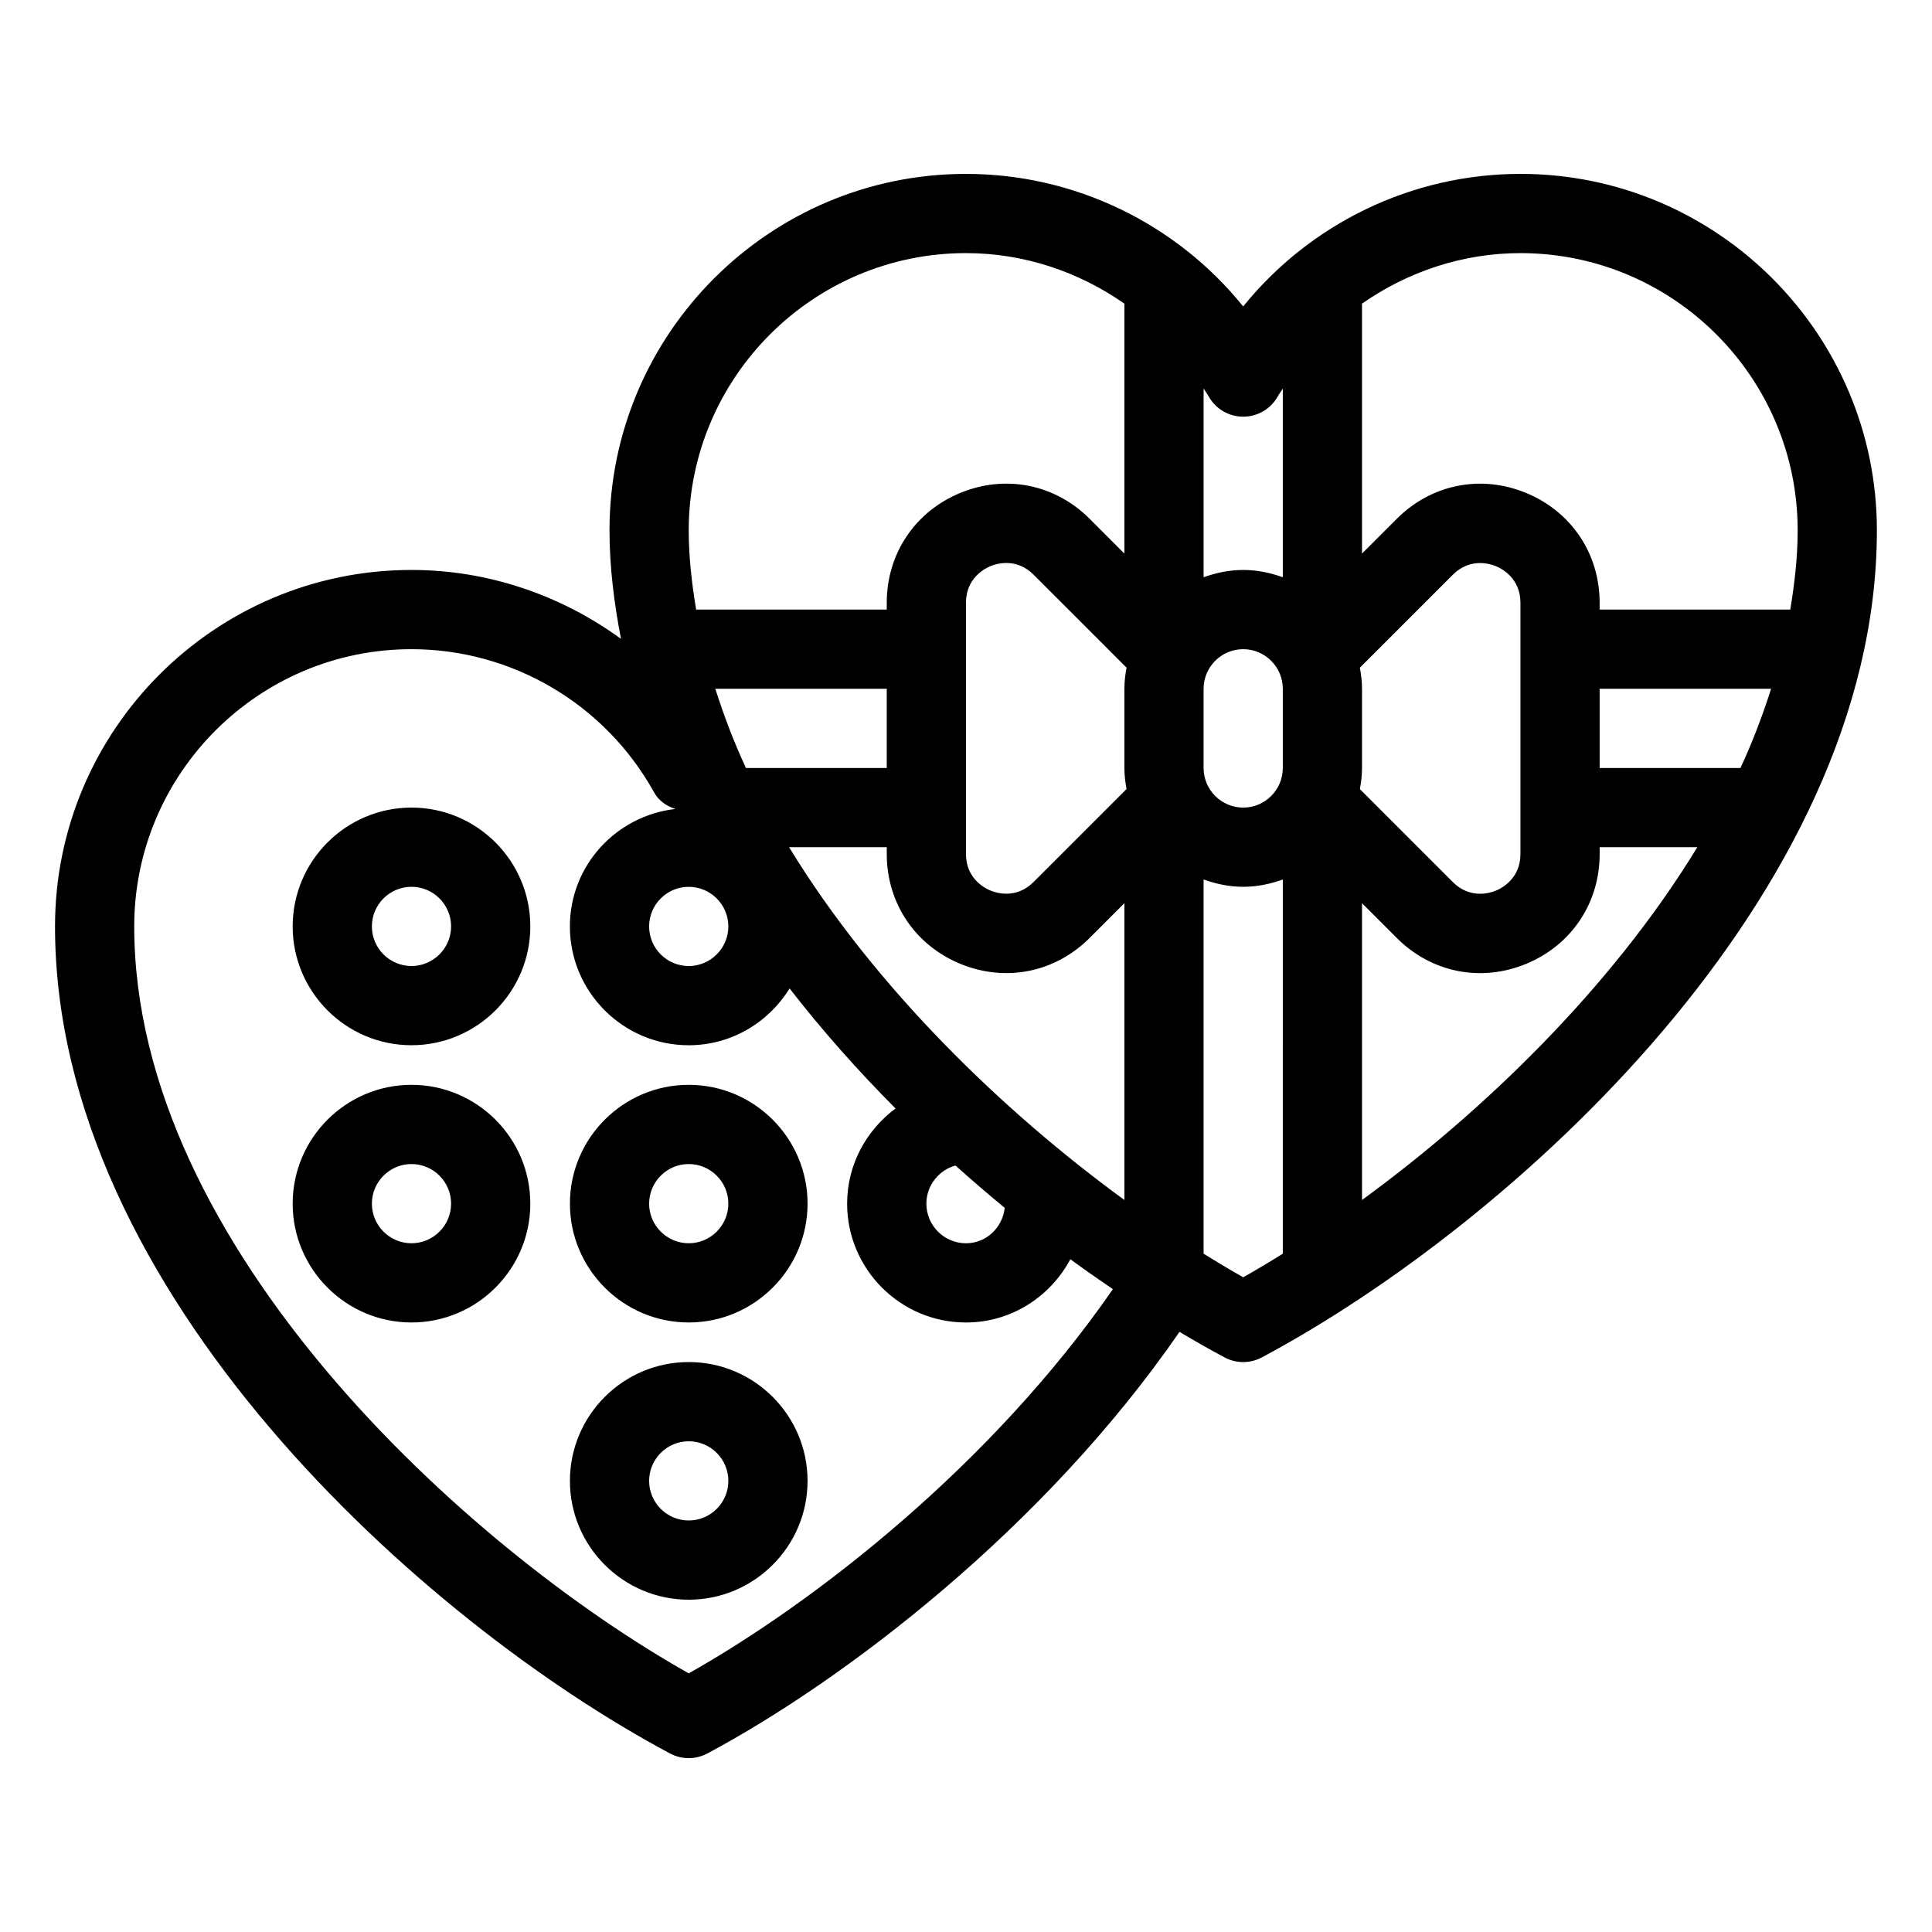 <?xml version="1.0" encoding="UTF-8"?>
<!-- Uploaded to: ICON Repo, www.iconrepo.com, Generator: ICON Repo Mixer Tools -->
<svg fill="#000000" width="800px" height="800px" version="1.1" viewBox="144 144 512 512" xmlns="http://www.w3.org/2000/svg">
 <path d="m253.05 358.02c-17.359 0-31.488 14.129-31.488 31.488s14.129 31.488 31.488 31.488c17.359 0 31.488-14.129 31.488-31.488 0-17.363-14.129-31.488-31.488-31.488zm0 41.984c-5.785 0-10.496-4.711-10.496-10.496s4.711-10.496 10.496-10.496c5.785 0 10.496 4.711 10.496 10.496 0 5.781-4.715 10.496-10.496 10.496zm0 31.488c-17.359 0-31.488 14.129-31.488 31.488 0 17.359 14.129 31.488 31.488 31.488 17.359 0 31.488-14.129 31.488-31.488 0-17.363-14.129-31.488-31.488-31.488zm0 41.984c-5.785 0-10.496-4.711-10.496-10.496 0-5.785 4.711-10.496 10.496-10.496 5.785 0 10.496 4.711 10.496 10.496 0 5.781-4.715 10.496-10.496 10.496zm73.473-41.984c-17.359 0-31.488 14.129-31.488 31.488 0 17.359 14.129 31.488 31.488 31.488s31.488-14.129 31.488-31.488c0-17.363-14.129-31.488-31.488-31.488zm0 41.984c-5.785 0-10.496-4.711-10.496-10.496 0-5.785 4.711-10.496 10.496-10.496s10.496 4.711 10.496 10.496c0 5.781-4.715 10.496-10.496 10.496zm0 31.484c-17.359 0-31.488 14.129-31.488 31.488 0 17.359 14.129 31.488 31.488 31.488s31.488-14.129 31.488-31.488c0-17.359-14.129-31.488-31.488-31.488zm0 41.984c-5.785 0-10.496-4.711-10.496-10.496 0-5.785 4.711-10.496 10.496-10.496s10.496 4.711 10.496 10.496c0 5.785-4.715 10.496-10.496 10.496zm220.41-356.86c-28.781 0-55.703 13.141-73.473 35.129-17.758-21.988-44.68-35.129-73.469-35.129-52.082 0-94.465 42.383-94.465 94.465 0 9.707 1.219 19.293 3.043 28.758-15.902-11.586-35.203-18.262-55.523-18.262-52.082 0-94.465 42.383-94.465 94.465 0 97.035 97.477 184.24 162.99 219.18 1.543 0.828 3.242 1.234 4.945 1.234 1.699 0 3.402-0.41 4.945-1.238 36.254-19.332 89.375-59.785 125.11-111.73 4.074 2.426 8.07 4.703 11.953 6.769 1.531 0.832 3.231 1.238 4.934 1.238 1.699 0 3.402-0.41 4.945-1.238 65.512-34.941 162.99-122.14 162.99-219.18 0-52.082-42.383-94.465-94.465-94.465zm-146.94 20.992c15.305 0 29.84 4.902 41.984 13.395v66.23l-9.227-9.227c-9.172-9.172-22.324-11.797-34.312-6.824-11.988 4.965-19.438 16.109-19.438 29.094v1.797h-50.516c-1.156-6.961-1.965-13.949-1.965-20.992 0-40.516 32.957-73.473 73.473-73.473zm-20.992 115.46v20.992h-37.312c-3.211-6.887-5.856-13.906-8.125-20.992zm-41.984 62.977c0 5.785-4.711 10.496-10.496 10.496s-10.496-4.711-10.496-10.496 4.711-10.496 10.496-10.496c5.781 0 10.496 4.711 10.496 10.496zm-10.496 197.94c-58.852-33.145-146.95-113.18-146.95-197.94 0-40.516 32.957-73.473 73.473-73.473 26.691 0 51.324 14.535 64.289 37.934 1.238 2.246 3.328 3.664 5.656 4.41-15.68 1.77-27.961 14.973-27.961 31.129 0 17.359 14.129 31.488 31.488 31.488 11.324 0 21.18-6.055 26.734-15.051 8.711 11.242 18.18 21.852 28.078 31.812-7.738 5.738-12.828 14.859-12.828 25.223 0 17.359 14.129 31.488 31.488 31.488 12.02 0 22.355-6.844 27.668-16.762 3.789 2.781 7.535 5.383 11.273 7.926-31.973 46.254-78.641 82.801-112.41 101.82zm62.977-124.47c0-5.027 3.59-9.047 7.727-10.098 4.324 3.883 8.668 7.609 13.035 11.211-0.578 5.234-4.871 9.383-10.266 9.383-5.785 0-10.496-4.715-10.496-10.496zm52.48-0.977c-31.949-23.301-66.031-56.082-88.859-93.488h25.883v1.793c0 12.973 7.441 24.121 19.438 29.094 11.988 4.965 25.137 2.352 34.312-6.824l9.227-9.223zm0.566-108.9-24.633 24.633c-4.598 4.598-9.918 2.898-11.43 2.266-1.523-0.617-6.488-3.176-6.488-9.695v-66.578c0-6.508 4.965-9.07 6.488-9.699 1.523-0.629 6.832-2.332 11.43 2.266l24.633 24.633c-0.328 1.832-0.566 3.691-0.566 5.602v20.992c0 1.91 0.238 3.766 0.566 5.582zm41.414 123.14c-3.578 2.227-7.094 4.336-10.496 6.246-3.402-1.922-6.918-4.031-10.496-6.246v-99.176c3.297 1.184 6.805 1.941 10.5 1.941 3.695 0 7.199-0.754 10.496-1.93zm0-128.72c0 5.785-4.711 10.496-10.496 10.496s-10.496-4.711-10.496-10.496v-20.992c0-5.785 4.711-10.496 10.496-10.496s10.496 4.711 10.496 10.496zm0-50.551c-3.293-1.176-6.801-1.93-10.492-1.93-3.695 0-7.199 0.754-10.496 1.93v-50.004c0.418 0.703 0.922 1.324 1.312 2.035 1.844 3.352 5.359 5.418 9.184 5.418 3.82 0 7.328-2.066 9.184-5.406 0.387-0.711 0.891-1.344 1.309-2.047zm20.426 23.973 24.633-24.633c4.598-4.598 9.918-2.898 11.43-2.266 1.523 0.617 6.488 3.18 6.488 9.695v66.578c0 6.508-4.965 9.07-6.488 9.699s-6.832 2.332-11.43-2.266l-24.633-24.633c0.336-1.832 0.566-3.688 0.566-5.598v-20.992c0-1.91-0.23-3.769-0.566-5.586zm0.566 141.06v-78.648l9.227 9.227c9.172 9.172 22.324 11.797 34.312 6.824 11.996-4.965 19.438-16.113 19.438-29.098v-1.793h25.883c-22.828 37.418-56.906 70.188-88.859 93.488zm100.29-114.48h-37.316v-20.992h45.438c-2.266 7.082-4.91 14.105-8.121 20.992zm-37.316-41.984v-1.793c0-12.973-7.441-24.121-19.438-29.094-11.988-4.965-25.137-2.352-34.312 6.824l-9.227 9.219v-66.23c12.145-8.48 26.684-13.391 41.984-13.391 40.516 0 73.473 32.957 73.473 73.473 0 7.043-0.809 14.031-1.961 20.992z"/>
</svg>